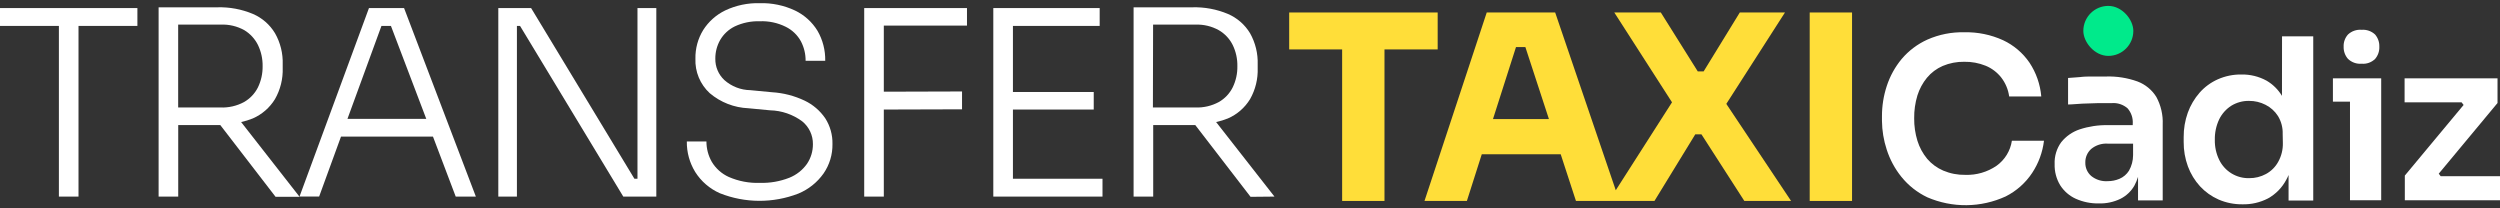 <?xml version="1.0" encoding="UTF-8"?>
<svg xmlns="http://www.w3.org/2000/svg" width="300" height="25" viewBox="0 0 300 25" fill="none">
  <rect x="0" y="0" width="300" height="25" fill="#333333" stroke="none"/>
  <path d="M239.582 19.895C238.483 20.646 237.174 21.027 235.843 20.983C234.934 21.001 234.031 20.828 233.193 20.474C232.45 20.156 231.791 19.673 231.264 19.061C230.735 18.421 230.336 17.684 230.09 16.891C229.824 16.019 229.692 15.11 229.702 14.198C229.689 13.267 229.821 12.34 230.09 11.449C230.334 10.676 230.722 9.956 231.235 9.329C231.745 8.716 232.391 8.232 233.122 7.915C233.94 7.569 234.821 7.399 235.709 7.414C236.587 7.398 237.46 7.559 238.274 7.887C239.01 8.189 239.655 8.676 240.147 9.301C240.659 9.962 240.988 10.747 241.101 11.576H244.953C244.829 10.127 244.343 8.732 243.54 7.52C242.743 6.356 241.65 5.426 240.373 4.827C238.915 4.162 237.325 3.835 235.723 3.873C234.2 3.835 232.686 4.134 231.292 4.749C230.102 5.285 229.047 6.079 228.203 7.074C227.408 8.031 226.802 9.129 226.415 10.311C226.031 11.476 225.836 12.696 225.836 13.923V14.516C225.848 15.679 226.039 16.832 226.401 17.937C226.782 19.132 227.381 20.246 228.168 21.223C229.008 22.263 230.071 23.101 231.278 23.675C232.766 24.318 234.372 24.64 235.992 24.622C237.613 24.604 239.211 24.245 240.684 23.57C241.973 22.921 243.07 21.947 243.865 20.743C244.628 19.586 245.112 18.267 245.278 16.891H241.426C241.336 17.489 241.126 18.064 240.809 18.58C240.492 19.096 240.075 19.543 239.582 19.895Z" fill="white"></path>
  <path d="M256.493 9.774C255.288 9.343 254.013 9.142 252.733 9.181H251.186C250.634 9.181 250.104 9.181 249.581 9.251L248.168 9.357V12.537C248.67 12.537 249.242 12.467 249.878 12.438L251.779 12.375C252.408 12.375 252.945 12.375 253.398 12.375C253.741 12.345 254.087 12.385 254.415 12.492C254.743 12.599 255.046 12.771 255.306 12.997C255.531 13.254 255.702 13.553 255.809 13.877C255.915 14.201 255.956 14.544 255.928 14.884V15.018H252.938C251.789 14.995 250.645 15.168 249.553 15.527C248.69 15.816 247.927 16.345 247.355 17.053C246.798 17.816 246.516 18.746 246.556 19.69C246.529 20.582 246.76 21.463 247.221 22.227C247.671 22.934 248.317 23.497 249.08 23.845C249.955 24.237 250.905 24.43 251.864 24.411C252.763 24.436 253.655 24.245 254.465 23.852C255.155 23.502 255.73 22.96 256.119 22.29C256.304 21.951 256.453 21.593 256.564 21.223V24.05H259.525V14.947C259.576 13.794 259.312 12.648 258.762 11.633C258.232 10.779 257.434 10.126 256.493 9.774ZM254.338 21.456C253.891 21.646 253.41 21.742 252.924 21.739C252.21 21.79 251.502 21.568 250.945 21.117C250.716 20.918 250.533 20.67 250.411 20.391C250.289 20.112 250.23 19.81 250.239 19.506C250.231 19.199 250.29 18.894 250.412 18.612C250.534 18.33 250.716 18.078 250.945 17.873C251.5 17.418 252.208 17.19 252.924 17.237H255.97V18.615C255.969 19.272 255.799 19.917 255.475 20.488C255.204 20.919 254.807 21.257 254.338 21.456Z" fill="white"></path>
  <path d="M273.837 11.506C273.385 10.753 272.75 10.126 271.992 9.682C271.064 9.174 270.018 8.918 268.96 8.94C267.987 8.927 267.023 9.125 266.133 9.52C265.299 9.892 264.554 10.439 263.95 11.124C263.334 11.828 262.855 12.641 262.536 13.52C262.2 14.463 262.033 15.459 262.041 16.46V17.025C262.032 18.03 262.204 19.029 262.55 19.972C262.878 20.855 263.372 21.666 264.006 22.361C264.636 23.039 265.398 23.581 266.246 23.951C267.139 24.334 268.102 24.526 269.073 24.517C270.146 24.545 271.208 24.302 272.162 23.81C273.094 23.292 273.855 22.513 274.353 21.57C274.457 21.385 274.549 21.194 274.628 20.997V24.064H277.589V4.361H273.844L273.837 11.506ZM273.943 17.16C273.962 17.944 273.772 18.72 273.391 19.407C273.053 20.028 272.543 20.538 271.921 20.877C271.301 21.214 270.606 21.386 269.9 21.379C269.158 21.396 268.427 21.201 267.792 20.817C267.157 20.432 266.646 19.875 266.317 19.209C265.943 18.452 265.759 17.615 265.78 16.771C265.762 15.924 265.941 15.084 266.303 14.319C266.629 13.651 267.133 13.086 267.759 12.686C268.397 12.296 269.132 12.095 269.879 12.107C270.572 12.099 271.256 12.262 271.872 12.58C272.479 12.886 272.991 13.35 273.356 13.923C273.754 14.575 273.95 15.329 273.922 16.092L273.943 17.16Z" fill="white"></path>
  <path d="M279.949 9.4V12.198H281.999V24.029H285.744V12.198V9.4H281.999H279.949Z" fill="white"></path>
  <path d="M283.399 7.647C283.694 7.673 283.992 7.634 284.271 7.534C284.551 7.434 284.805 7.275 285.017 7.067C285.364 6.658 285.544 6.133 285.519 5.597C285.538 5.065 285.356 4.546 285.01 4.141C284.795 3.94 284.539 3.785 284.261 3.688C283.982 3.591 283.686 3.552 283.392 3.576C283.095 3.55 282.797 3.588 282.515 3.685C282.234 3.782 281.976 3.938 281.759 4.141C281.401 4.54 281.214 5.062 281.236 5.597C281.217 6.136 281.404 6.662 281.759 7.067C281.976 7.274 282.234 7.433 282.517 7.533C282.799 7.633 283.1 7.672 283.399 7.647Z" fill="white"></path>
  <path d="M292.883 21.145L292.65 20.841L299.703 12.361V9.4H288.551V12.283H295.392L295.632 12.594L288.579 21.068V24.029H300V21.145H292.883Z" fill="white"></path>
  <path d="M0 3.11H7.067V23.591H9.421V3.11H16.488V0.968H0V3.11Z" fill="white"></path>
  <path d="M30.334 14.213C31.439 13.732 32.369 12.922 32.998 11.894C33.647 10.758 33.968 9.464 33.924 8.156V7.725C33.968 6.42 33.65 5.128 33.005 3.993C32.384 2.957 31.452 2.143 30.341 1.668C29 1.107 27.554 0.837 26.101 0.876H19.033V23.591H21.387V15.004H26.101C26.221 15.004 26.312 15.004 26.433 15.004L33.069 23.619H35.952L28.934 14.644C29.413 14.542 29.881 14.398 30.334 14.213ZM21.38 2.954H26.489C27.475 2.911 28.453 3.141 29.316 3.619C30.021 4.044 30.59 4.662 30.956 5.4C31.337 6.193 31.529 7.064 31.514 7.944C31.527 8.821 31.336 9.69 30.956 10.481C30.584 11.222 30.001 11.837 29.281 12.248C28.414 12.714 27.437 12.938 26.454 12.898H21.38V2.954Z" fill="white"></path>
  <path d="M44.276 0.968L35.943 23.584H38.297L40.919 16.396H51.958L54.686 23.591H57.103L48.488 0.968H44.276ZM41.696 14.262L45.774 3.11H46.912L51.152 14.262H41.696Z" fill="white"></path>
  <path d="M76.497 21.449H76.129L63.733 0.968H59.797V23.591H62.03V3.11H62.405L74.794 23.591H78.758V0.968H76.497V21.449Z" fill="white"></path>
  <path d="M96.56 12.078C95.33 11.493 93.998 11.15 92.638 11.067L90.037 10.82C88.889 10.802 87.786 10.373 86.928 9.612C86.575 9.283 86.296 8.885 86.109 8.441C85.921 7.998 85.829 7.52 85.839 7.039C85.833 6.26 86.03 5.492 86.412 4.813C86.823 4.1 87.439 3.527 88.178 3.166C89.113 2.73 90.137 2.519 91.168 2.551C92.249 2.506 93.323 2.735 94.292 3.216C95.066 3.598 95.703 4.21 96.115 4.968C96.489 5.686 96.68 6.484 96.673 7.293H99.027C99.053 6.032 98.733 4.788 98.101 3.696C97.457 2.643 96.522 1.799 95.408 1.265C94.084 0.641 92.631 0.338 91.168 0.382C89.738 0.342 88.32 0.64 87.026 1.251C85.944 1.774 85.028 2.589 84.383 3.604C83.75 4.636 83.426 5.828 83.451 7.039C83.419 7.813 83.556 8.584 83.853 9.299C84.15 10.014 84.598 10.656 85.168 11.181C86.469 12.283 88.1 12.92 89.804 12.99L92.405 13.237C93.796 13.27 95.144 13.731 96.263 14.559C96.672 14.888 96.999 15.307 97.222 15.782C97.445 16.257 97.557 16.776 97.55 17.301C97.556 18.139 97.31 18.959 96.843 19.654C96.313 20.405 95.576 20.987 94.723 21.329C93.599 21.771 92.397 21.98 91.189 21.944C89.908 21.991 88.633 21.75 87.458 21.237C86.602 20.853 85.886 20.214 85.408 19.407C84.988 18.666 84.769 17.828 84.772 16.976H82.419C82.4 18.27 82.751 19.542 83.429 20.644C84.139 21.767 85.168 22.652 86.383 23.188C89.406 24.389 92.771 24.404 95.804 23.23C97.02 22.727 98.069 21.889 98.829 20.813C99.544 19.776 99.918 18.54 99.896 17.28C99.92 16.186 99.618 15.111 99.027 14.191C98.405 13.282 97.554 12.553 96.56 12.078Z" fill="white"></path>
  <path d="M105.437 0.968H103.705V23.591H106.058V13.145L115.444 13.117V10.976L106.058 11.004V3.074H116.038V0.968H106.058H105.437Z" fill="white"></path>
  <path d="M121.551 13.145H131.247V11.039H121.551V3.11H131.961V0.968H121.551H120.992H119.197V23.591H120.992H121.551H132.3V21.449H121.551V13.145Z" fill="white"></path>
  <path d="M152.936 23.591L145.933 14.644C146.416 14.543 146.889 14.398 147.346 14.213C148.452 13.734 149.383 12.924 150.01 11.894C150.654 10.757 150.97 9.462 150.922 8.156V7.725C150.964 6.421 150.649 5.131 150.01 3.993C149.387 2.956 148.452 2.143 147.339 1.668C145.998 1.107 144.552 0.837 143.099 0.876H136.031V23.591H138.385V15.004H143.099C143.219 15.004 143.311 15.004 143.431 15.004L150.067 23.619L152.936 23.591ZM138.371 2.954H143.466C144.437 2.918 145.4 3.147 146.251 3.619C146.972 4.035 147.554 4.654 147.926 5.4C148.31 6.192 148.501 7.064 148.484 7.944C148.501 8.822 148.309 9.691 147.926 10.481C147.556 11.224 146.973 11.839 146.251 12.248C145.397 12.708 144.435 12.932 143.466 12.898H138.349L138.371 2.954Z" fill="white"></path>
  <path d="M172.52 5.93V1.498H154.703V5.93H161.057V24.114H166.138V5.93H172.52Z" fill="#FFDE39"></path>
  <path d="M214.196 1.498H208.776L204.437 8.566H203.73L199.299 1.498H193.715L200.641 12.276L193.892 22.828L186.62 1.498H178.408L170.938 24.114H176.026L177.814 18.509H187.284L189.115 24.114H198.535L203.433 16.121H204.175L209.32 24.114H214.931L207.157 12.467L214.196 1.498ZM179.157 14.29L181.92 5.647H183.044L185.871 14.29H179.157Z" fill="#FFDE39"></path>
  <path d="M222.245 1.498H217.164V24.114H222.245V1.498Z" fill="#FFDE39"></path>
  <rect x="250" y="0.708" width="6" height="6" rx="3" fill="#00EA8B"></rect>
</svg>
